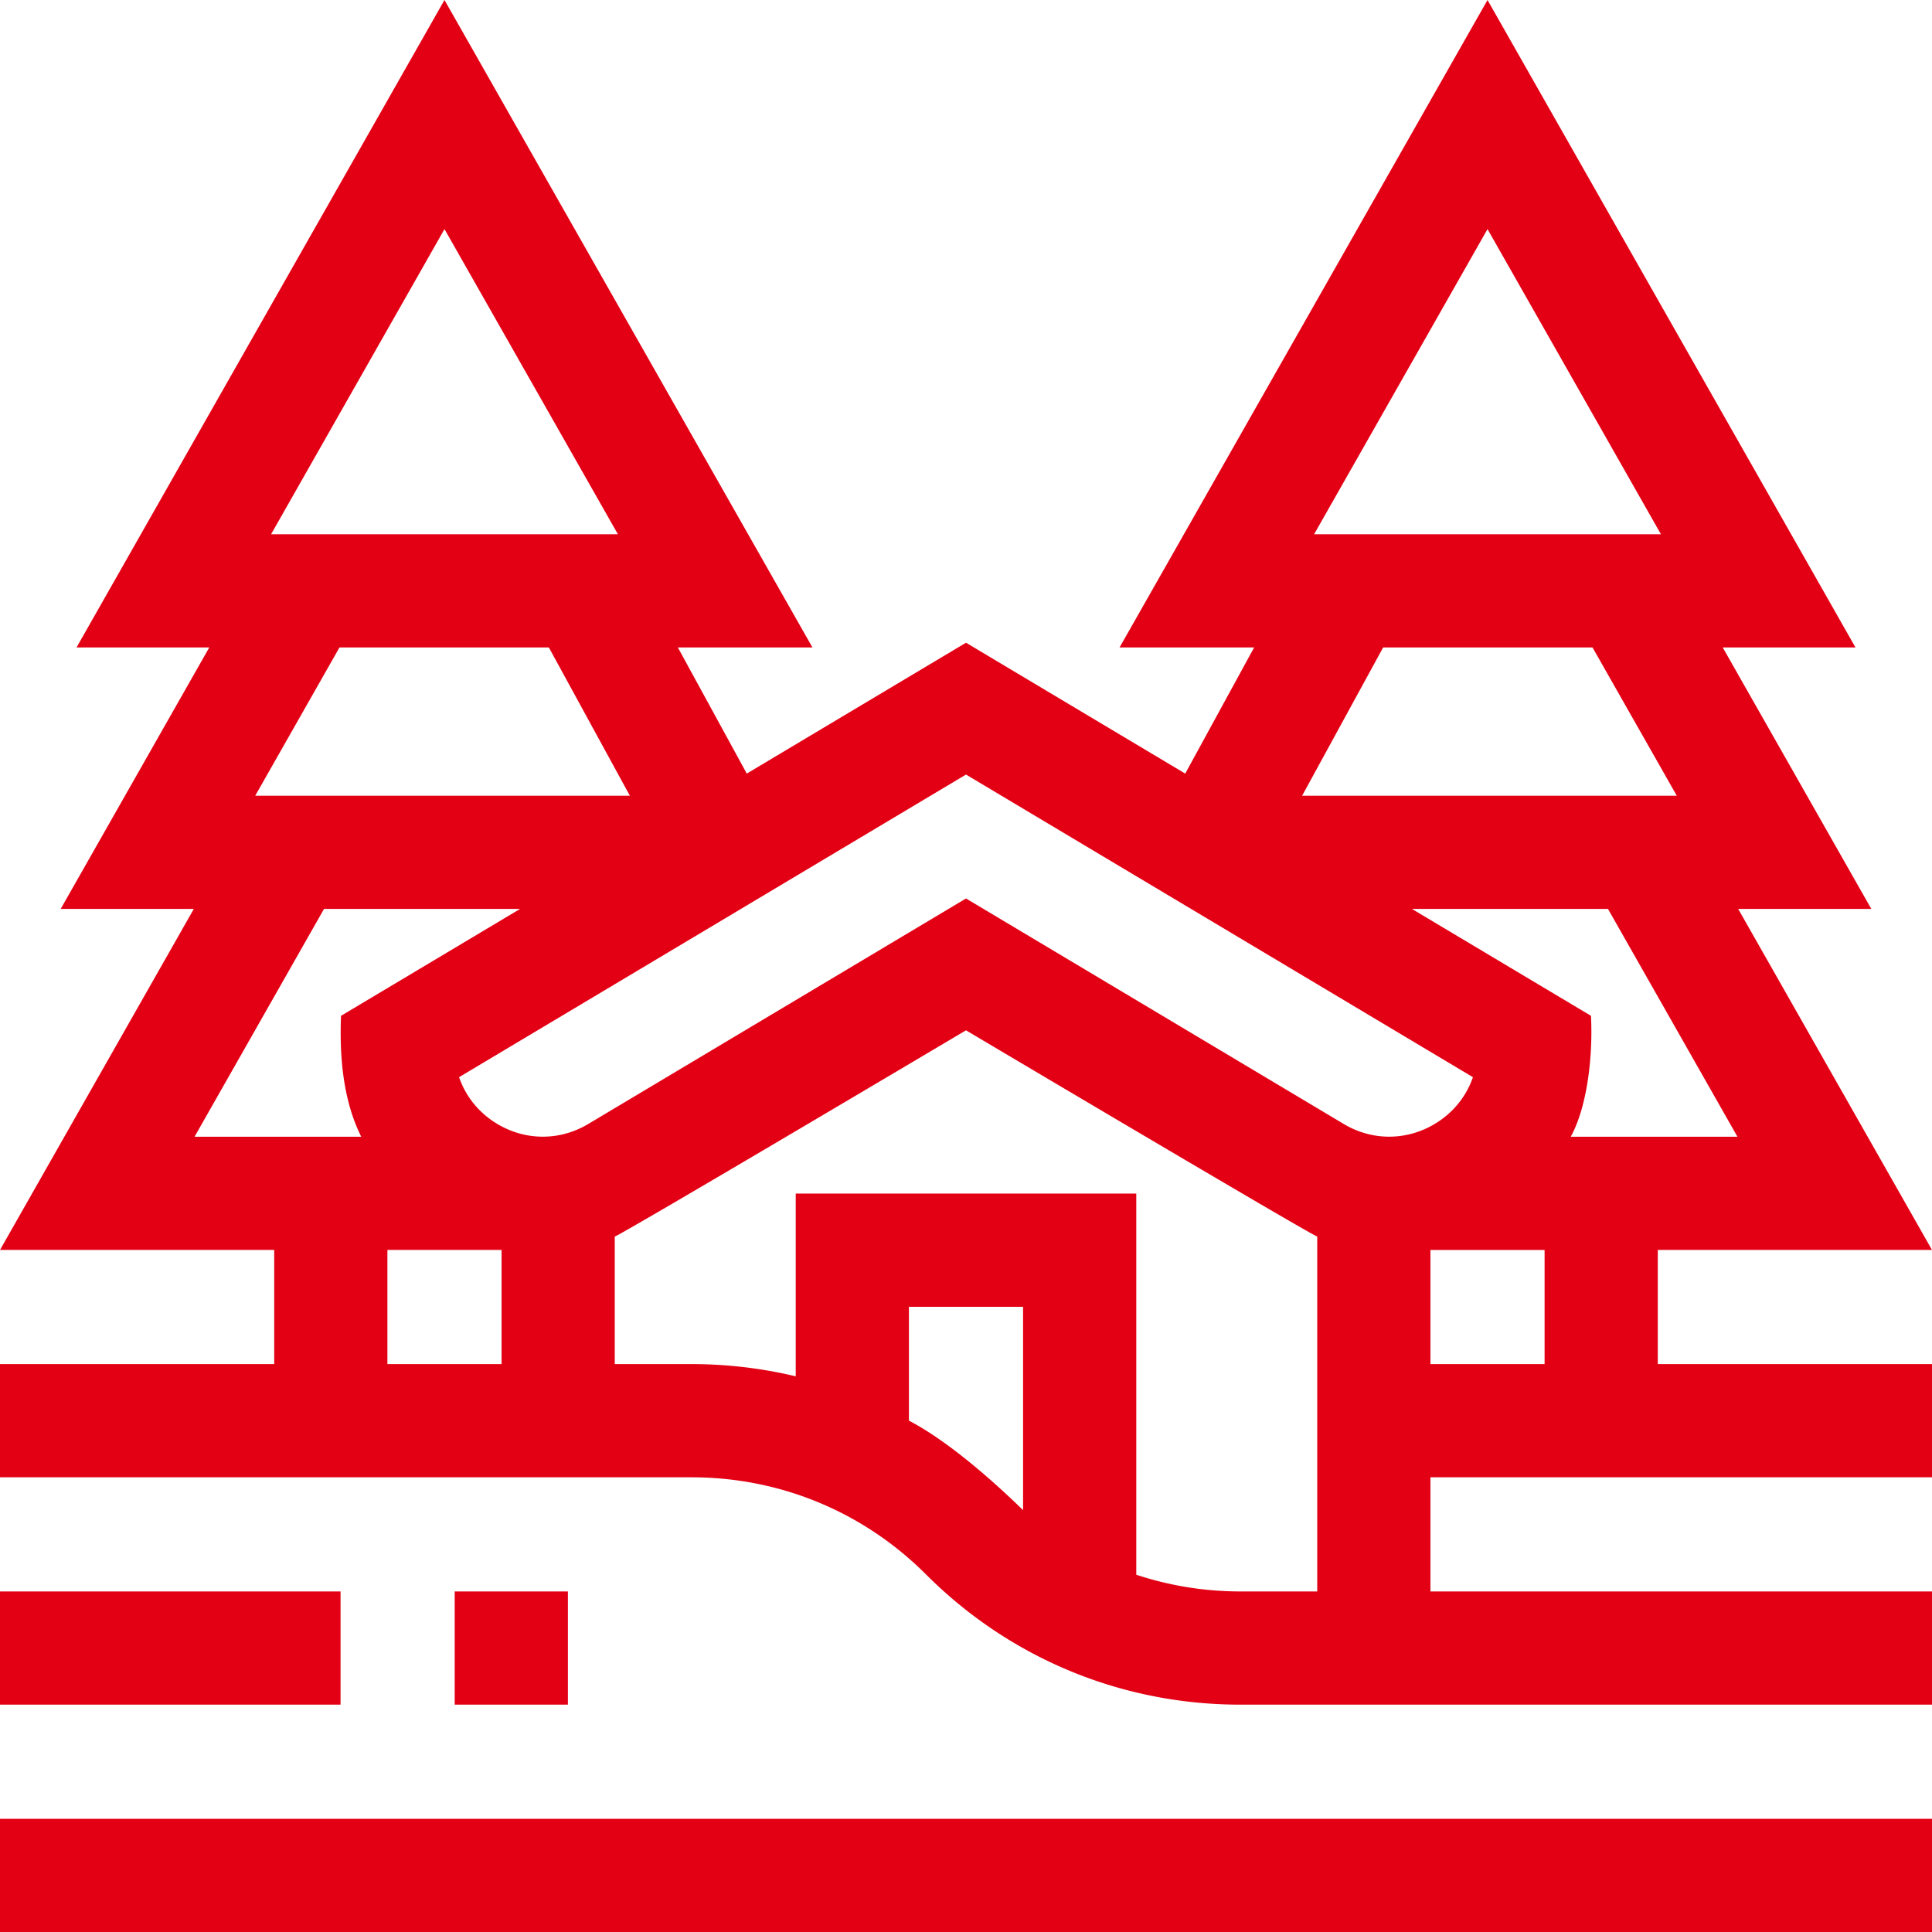 <svg xmlns="http://www.w3.org/2000/svg" version="1.1" xmlns:xlink="http://www.w3.org/1999/xlink" width="512" height="512" x="0" y="0" viewBox="0 0 512 512" style="enable-background:new 0 0 512 512" xml:space="preserve" class=""><g><path d="M0 482h512v30H0zM439.331 331.25H512l-51.362-90.375h35.282l-39.379-69.29h35.18L394.206 0l-97.515 171.585h35.669l-18.263 33.424L256 170.326l-58.097 34.682-18.263-33.424h35.669L117.794 0 20.279 171.585h35.18l-39.379 69.29h35.282L0 331.25h72.669v30.25H0v30h183.271c23.467 0 45.528 9.139 62.122 25.731 22.26 22.26 51.855 34.519 83.335 34.519H512v-30H379.081V391.5H512v-30h-72.669zm21.112-30h-44.18c4.467-8.145 5.896-21.698 5.362-32.05l-47.448-28.325h51.955zM394.206 60.717l45.958 80.868h-91.917zm-27.66 110.868h55.488l22.329 39.29h-99.286zm23.797 113.879c-1.821 5.288-5.511 9.775-10.604 12.667-7.442 4.225-16.274 4.129-23.623-.259L256 238.106l-100.115 59.766c-7.351 4.387-16.181 4.484-23.623.259-5.094-2.892-8.783-7.379-10.604-12.667L256 205.266zM117.794 60.717l45.959 80.868H71.836zM89.966 171.585h55.488l21.469 39.29H67.637zM51.557 301.25l34.311-60.375h51.955L90.375 269.2c-.409 10.25.395 22.142 5.362 32.05zm51.112 30h30.25v30.25h-30.25zm138.206 45.231v-30.169h30.25v53.89c-7.746-7.548-19.678-18.186-30.25-23.721zm108.206 45.269h-20.353a88.01 88.01 0 0 1-27.603-4.43V316.312h-90.25v48.428a118.69 118.69 0 0 0-27.604-3.241h-20.353v-33.795c2.85-1.104 93.081-54.659 93.081-54.659s90.231 53.553 93.081 54.656v94.049zm60.25-60.25h-30.25v-30.25h30.25zM120.5 421.75h30v30h-30zM0 421.75h90.25v30H0z" fill="#e30014" opacity="1" data-original="#000000" class=""></path></g></svg>